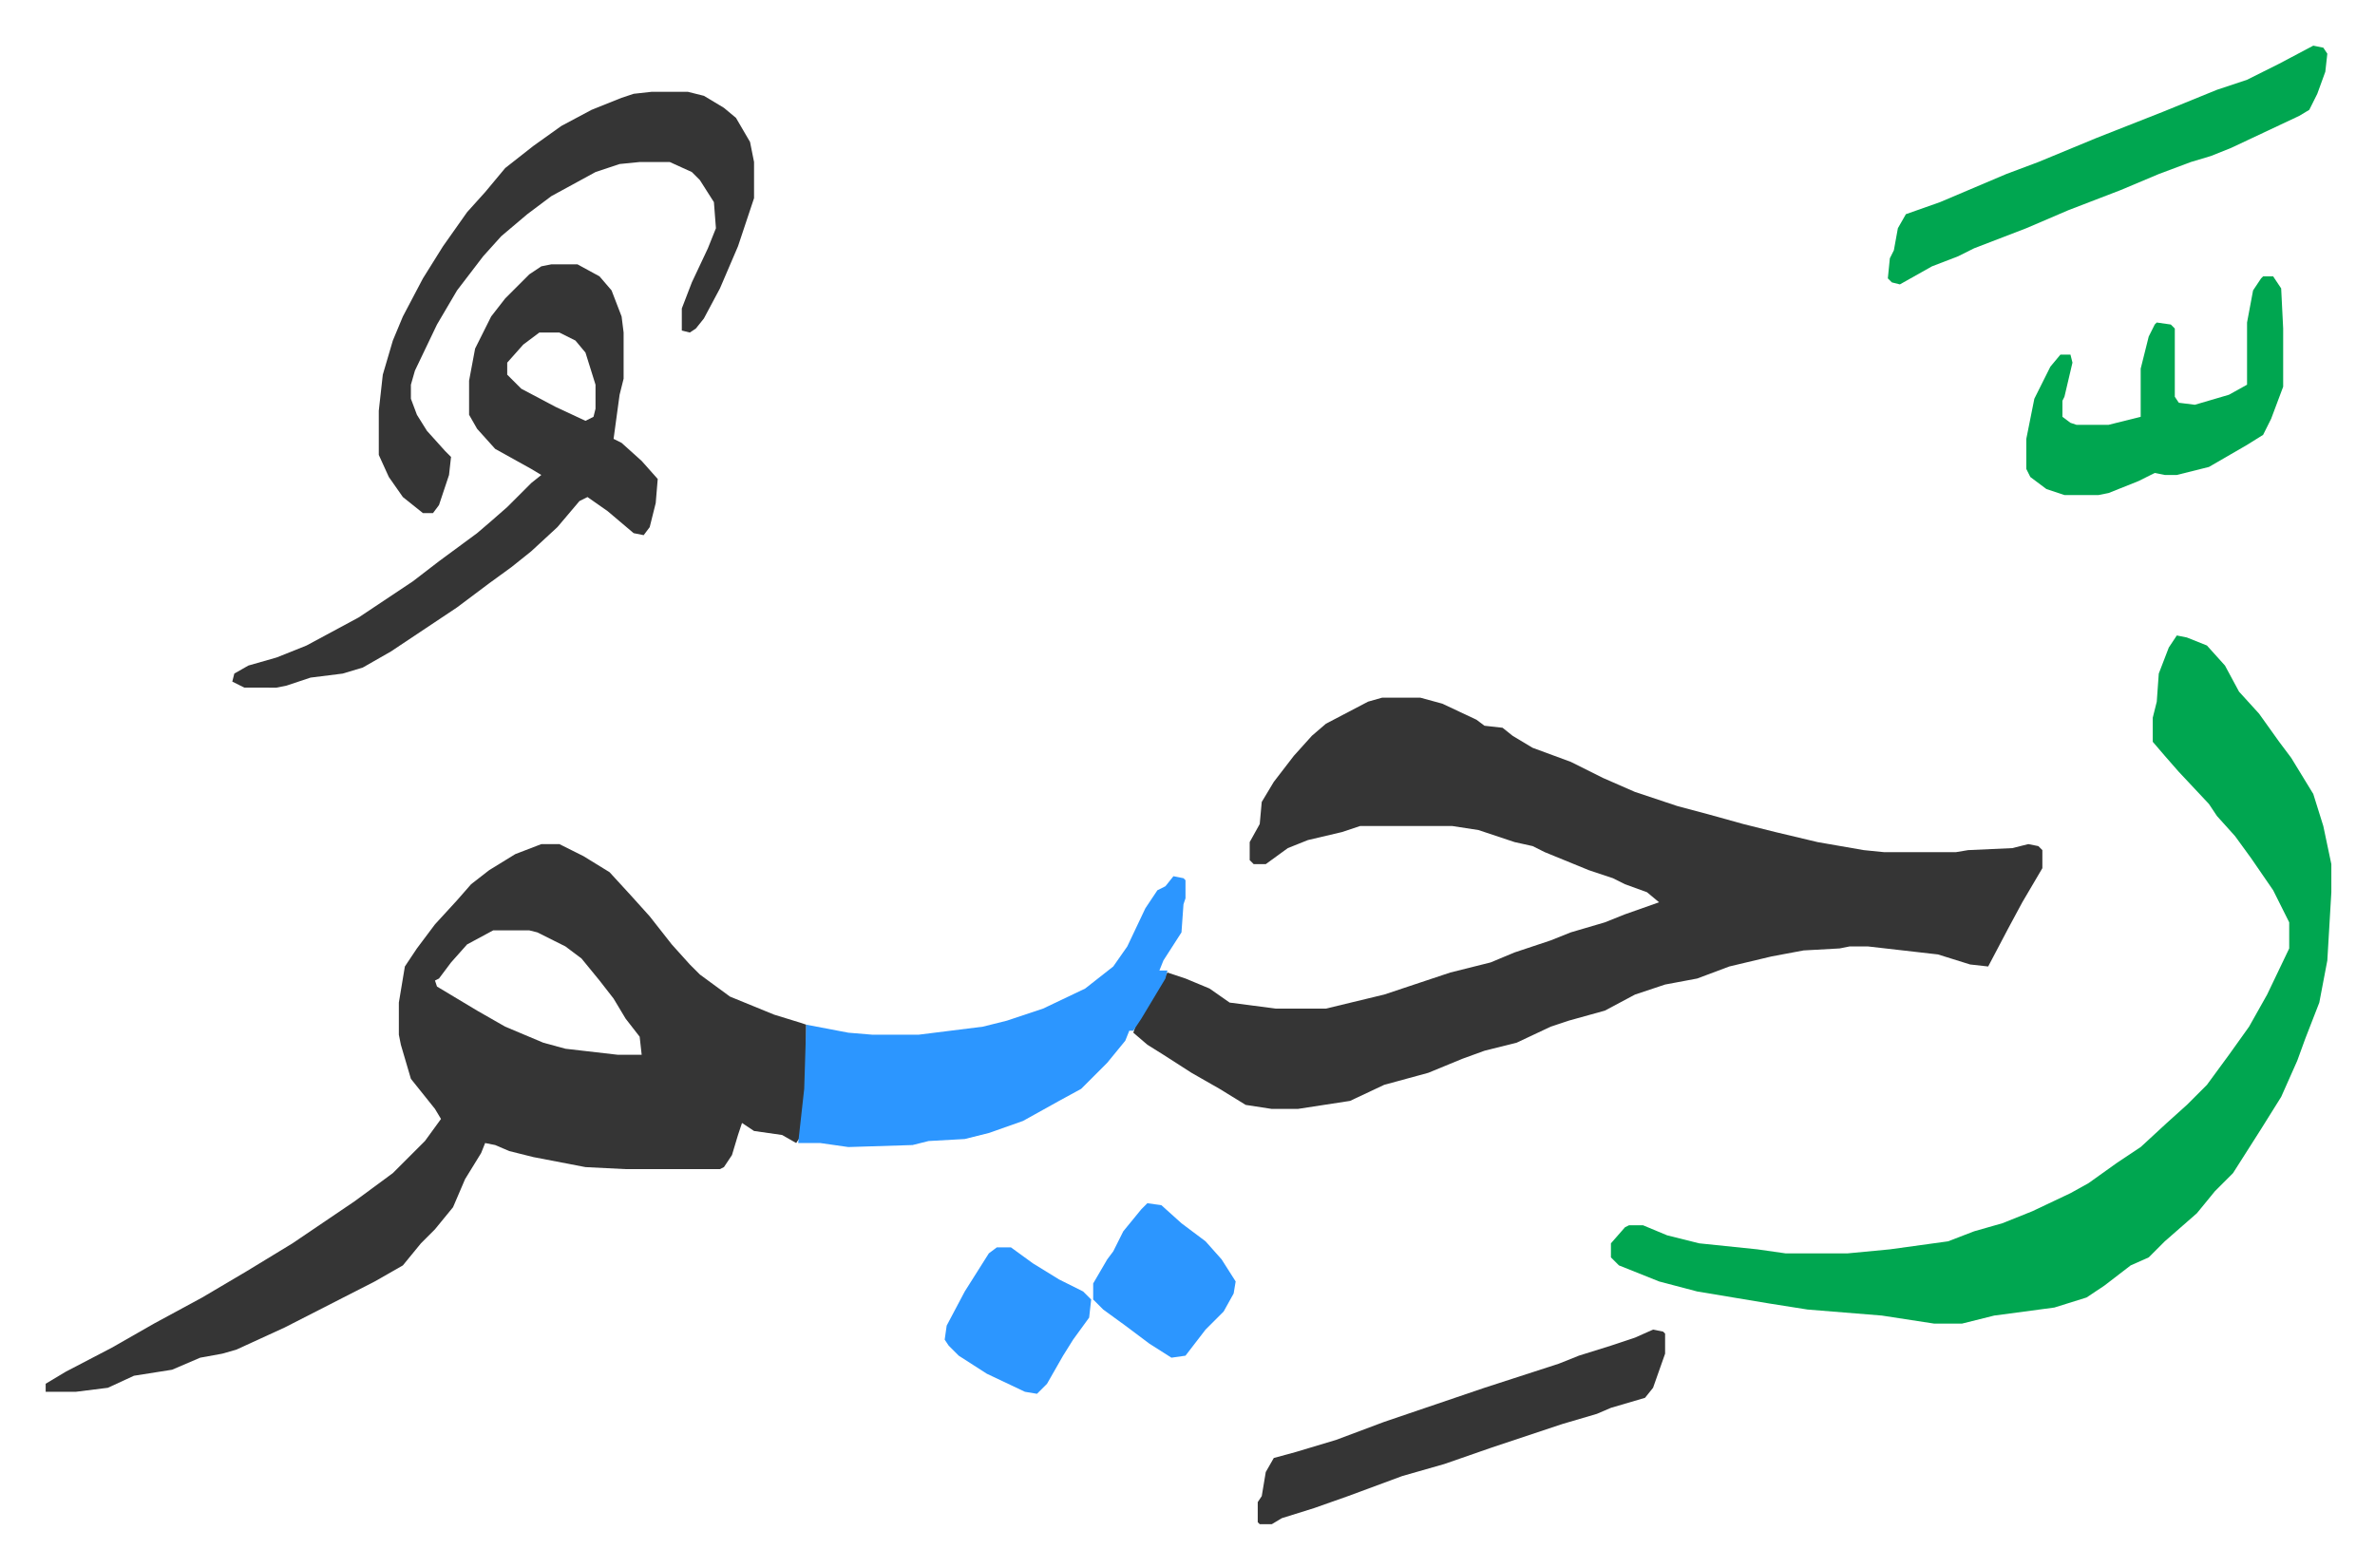 <svg xmlns="http://www.w3.org/2000/svg" role="img" viewBox="-22.76 397.24 1183.52 781.52"><path fill="#353535" id="rule_normal" d="M666 745h19l11 3 17 8 4 3 9 1 5 4 10 6 19 7 16 8 16 7 21 7 15 4 18 5 16 4 21 5 23 4 10 1h36l6-1 22-1 8-2 5 1 2 2v9l-10 17-7 13-10 19-9-1-16-5-35-4h-9l-5 1-18 1-16 3-21 5-16 6-16 3-15 5-15 8-18 5-9 3-17 8-16 4-11 4-17 7-22 6-17 8-26 4h-13l-13-2-13-8-14-8-14-9-8-5-7-6 2-6 12-19 3-5 9 3 12 5 10 7 23 3h25l29-7 33-11 20-5 12-5 18-6 10-4 17-5 10-4 17-6-6-5-11-4-6-3-12-4-22-9-6-3-9-2-18-6-13-2h-46l-9 3-17 4-10 4-11 8h-6l-2-2v-9l5-9 1-11 6-10 10-13 9-10 7-6 21-11zm-419 73h9l12 6 13 8 11 12 9 10 11 14 9 10 5 5 15 11 22 9 13 4 3 1v32l-3 24-2 3-7-4-14-2-6-4-2 6-3 10-4 6-2 1h-47l-20-1-26-5-12-3-7-3-5-1-2 5-8 13-6 14-9 11-7 7-9 11-14 8-45 23-24 11-7 2-11 2-14 6-19 3-13 6-16 2H0v-4l10-6 23-12 21-12 24-13 22-13 23-14 31-21 19-14 11-11 5-5 8-11-3-5-12-15-5-17-1-5v-16l3-18 6-9 9-12 11-12 7-8 9-7 13-8zm-24 43l-13 7-8 9-6 8-2 1 1 3 20 12 14 8 19 8 11 3 26 3h12l-1-9-7-9-6-10-7-9-9-11-8-6-14-7-4-1z"/><path fill="#00a650" id="rule_idgham_with_ghunnah" d="M1062 714l5 1 10 4 9 10 7 13 10 11 10 14 6 8 11 18 5 16 4 19v14l-2 34-4 21-7 18-4 11-8 18-10 16-7 11-7 11-9 9-9 11-8 7-8 7-8 8-9 4-13 10-9 6-16 5-30 4-16 4h-14l-26-4-37-3-19-3-36-6-19-5-20-8-4-4v-7l7-8 2-1h7l12 5 16 4 29 3 14 2h31l21-2 29-4 13-5 14-4 15-6 19-9 9-5 14-10 12-8 13-12 10-9 10-10 11-15 10-14 9-16 11-23v-13l-8-16-11-16-8-11-9-10-4-6-15-16-7-8-6-7v-12l2-8 1-14 5-13z"/><path fill="#353535" id="rule_normal" d="M252 529h13l11 6 6 7 5 13 1 8v23l-2 8-3 22 4 2 10 9 8 9-1 12-3 12-3 4-5-1-13-11-10-7-4 2-11 13-13 12-10 8-11 8-16 12-33 22-14 8-10 3-16 2-12 4-5 1H99l-6-3 1-4 7-4 14-4 15-6 26-14 27-18 13-10 19-14 7-6 8-7 12-12 5-4-5-3-18-10-9-10-4-7v-17l3-16 8-16 7-9 5-5 7-7 6-4zm-6 34l-8 6-8 9v6l7 7 17 9 15 7 4-2 1-4v-12l-5-16-5-6-8-4z"/><path fill="#2c96ff" id="rule_madd_permissible_2_4_6" d="M562 834l5 1 1 1v9l-1 3-1 14-9 14-2 5h4l-1 4-12 20-4 6h-2l-2 5-9 11-8 8-5 5-11 6-18 10-17 6-12 3-18 1-8 2-32 1-14-2h-11l3-27 1-32 21 4 12 1h23l32-4 12-3 18-6 21-10 14-11 7-10 9-19 6-9 4-2z"/><path fill="#353535" id="rule_normal" d="M302 443h18l8 2 10 6 6 5 7 12 2 10v18l-8 24-9 21-8 15-4 5-3 2-4-1v-11l5-13 8-17 4-10-1-13-7-11-4-4-11-5h-15l-10 1-12 4-22 12-12 9-13 11-9 10-13 17-10 17-11 23-2 7v7l3 8 5 8 9 10 3 3-1 9-5 15-3 4h-5l-10-8-7-10-5-11v-22l2-18 5-17 5-12 10-19 10-16 12-17 9-10 10-12 14-11 14-10 15-8 15-6 6-2z"/><path fill="#00a650" id="rule_idgham_with_ghunnah" d="M1130 420l5 1 2 3-1 9-4 11-4 8-5 3-34 16-10 4-10 3-16 6-19 8-26 10-21 9-26 10-8 4-13 5-16 9-4-1-2-2 1-10 2-4 2-11 4-7 17-6 33-14 16-6 29-12 33-13 27-11 15-5 16-8z"/><path fill="#353535" id="rule_normal" d="M801 1060l5 1 1 1v10l-6 17-4 5-17 5-7 3-17 5-36 12-23 8-21 6-27 10-17 6-16 5-5 3h-6l-1-1v-10l2-3 2-12 4-7 11-3 20-6 24-9 50-17 37-12 10-4 16-5 12-4z"/><path fill="#00a650" id="rule_idgham_with_ghunnah" d="M1105 535h5l4 6 1 20v29l-6 16-4 8-8 5-19 11-16 4h-6l-5-1-8 4-15 6-5 1h-17l-9-3-8-6-2-4v-15l4-20 8-16 5-6h5l1 4-4 17-1 2v8l4 3 3 1h16l12-3 4-1v-24l4-16 3-6 1-1 7 1 2 2v34l2 3 8 1 17-5 9-5v-31l3-16 4-6z"/><path fill="#2c96ff" id="rule_madd_permissible_2_4_6" d="M549 997l7 1 10 9 12 9 8 9 7 11-1 6-5 9-9 9-10 13-7 1-11-7-12-9-11-8-5-5v-8l7-12 3-4 5-10 9-11zm-75 22h7l11 8 13 8 12 6 4 4-1 9-8 11-5 8-8 14-5 5-6-1-19-9-14-9-5-5-2-3 1-7 9-17 12-19z"/></svg>
